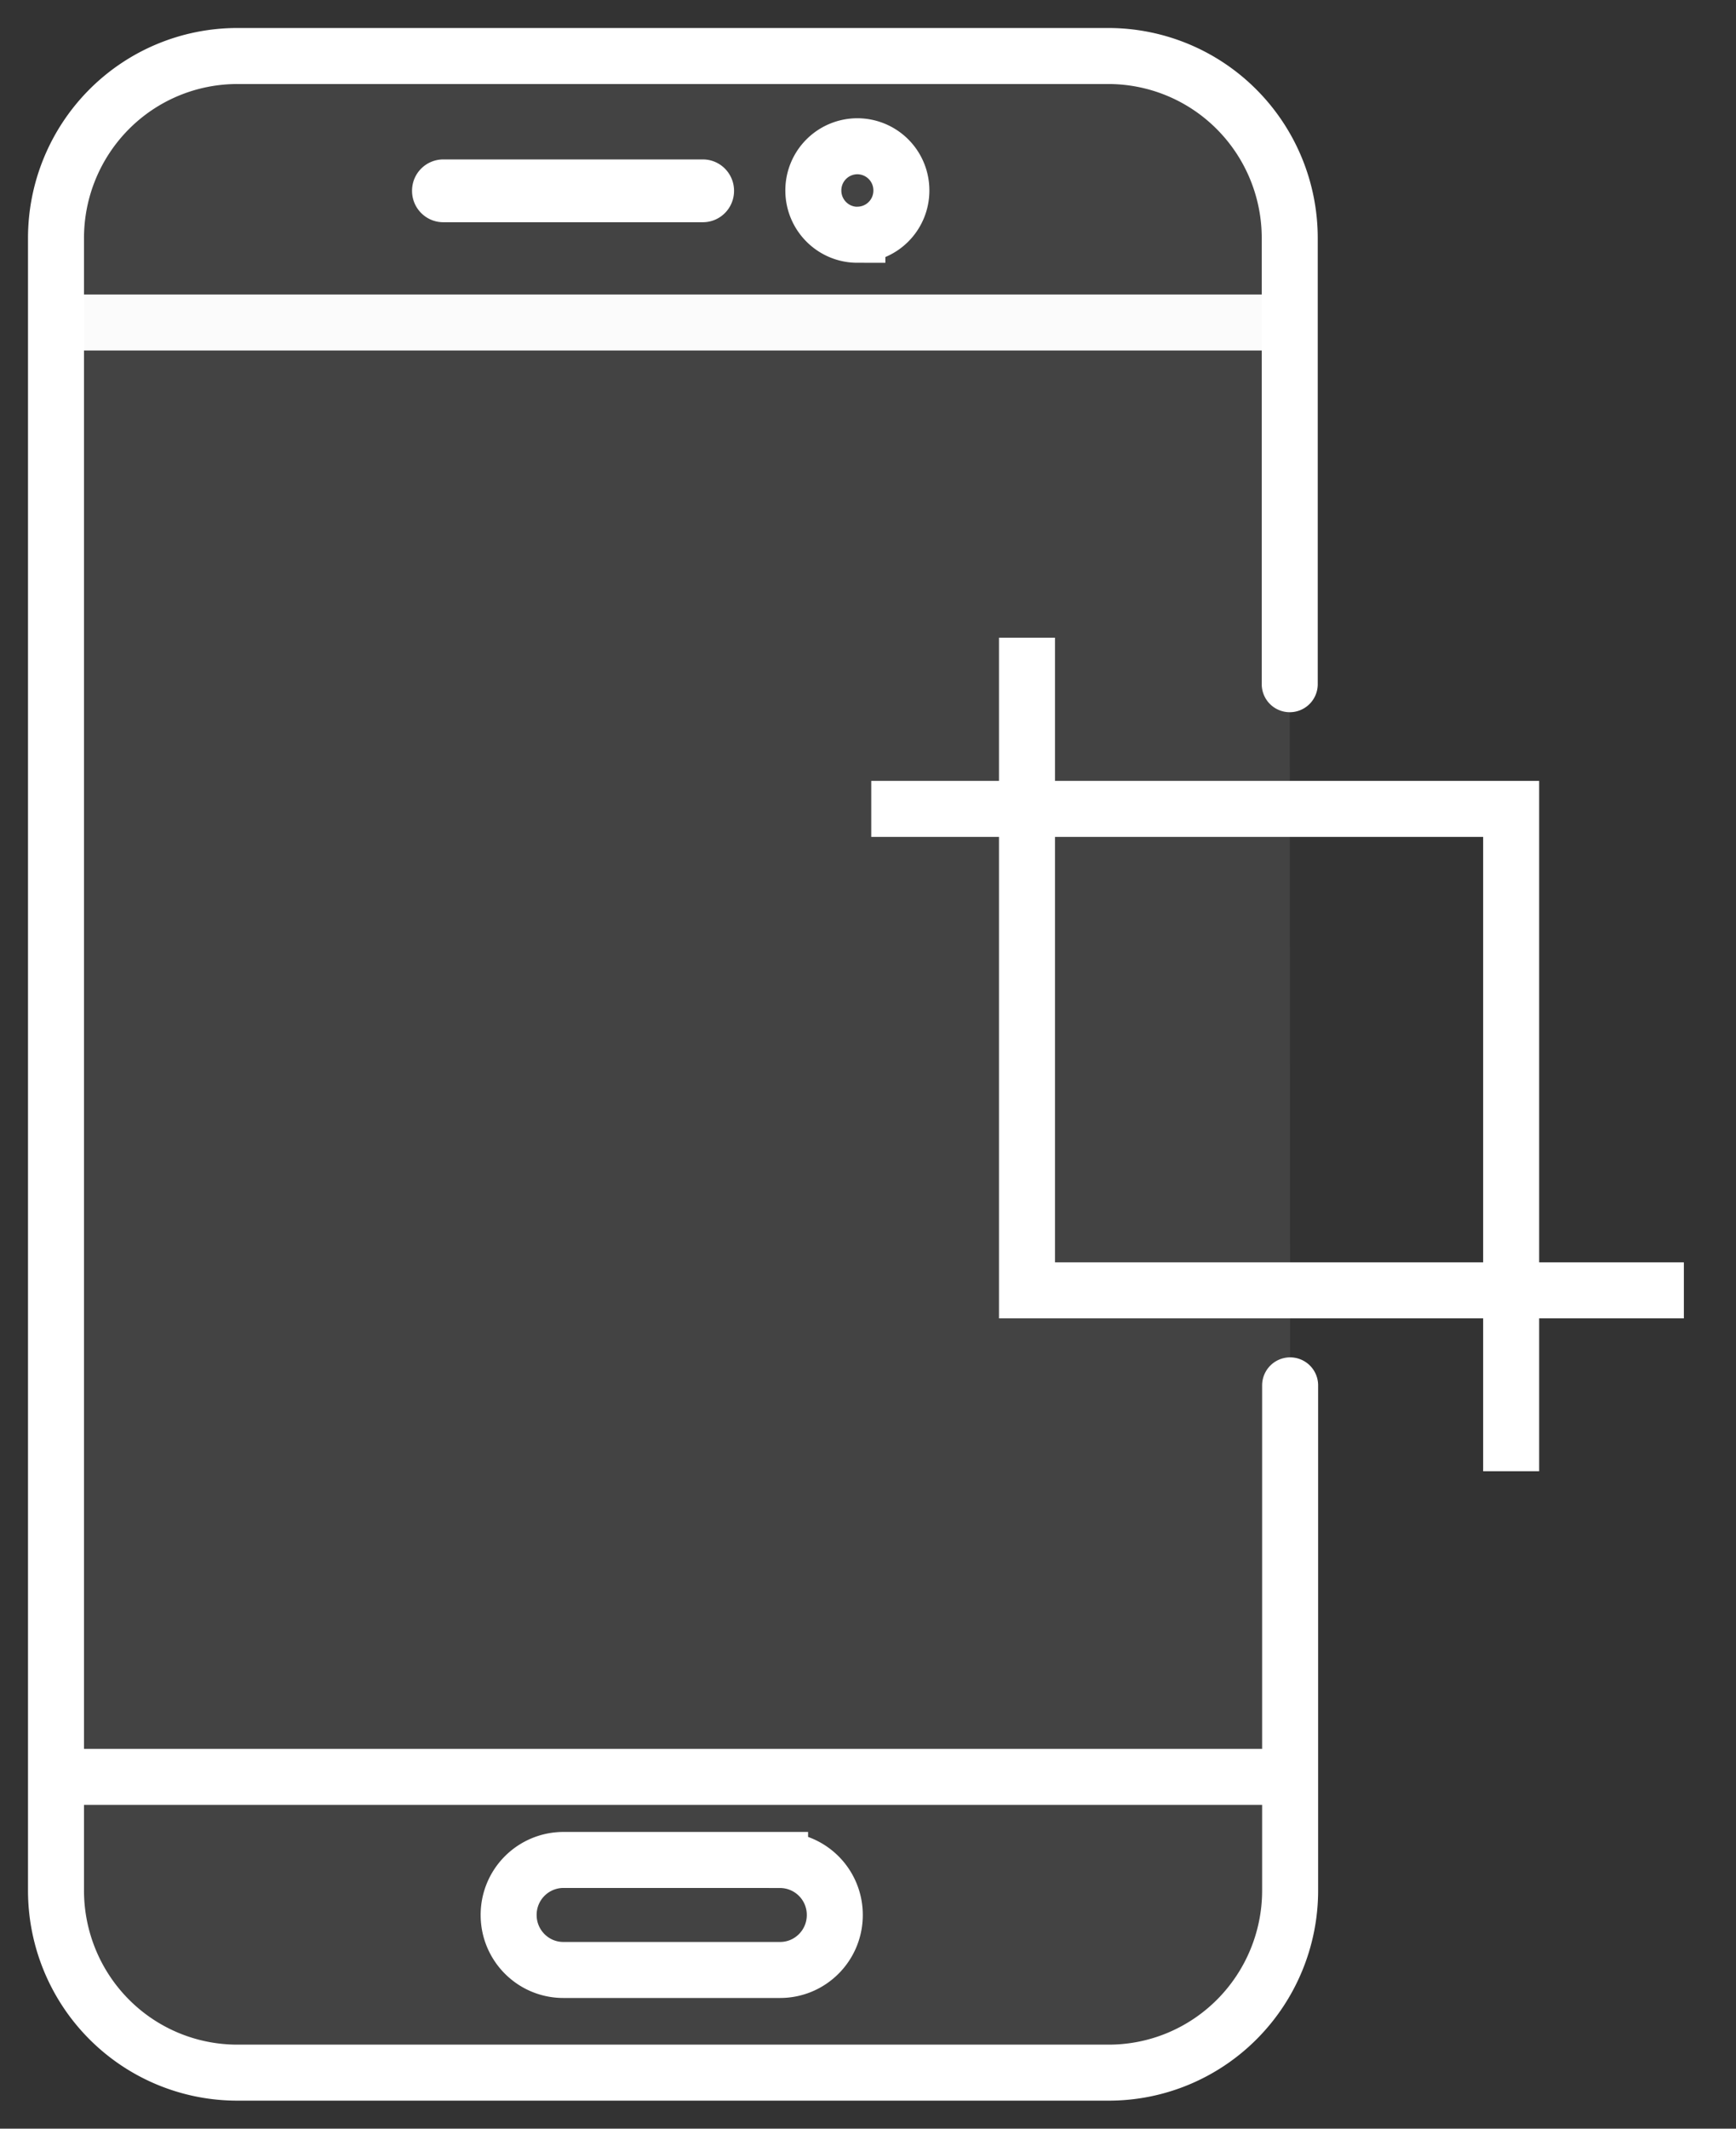 <svg xmlns="http://www.w3.org/2000/svg" width="31" height="38" fill="none"><rect width="100%" height="100%" fill="#333333" stroke="none"/><path stroke="#fff" stroke-miterlimit="10" d="M23.031 5.757H1"/><path fill="#D9D9D9" fill-opacity=".1" d="M23.031 12.214V4.25c0-.86-.34-1.686-.947-2.296A3.233 3.233 0 0 0 19.8 1H4.237a3.23 3.23 0 0 0-2.289.952A3.258 3.258 0 0 0 1 4.251v29.498c0 .862.341 1.69.948 2.299a3.23 3.23 0 0 0 2.29.952H19.8c.859 0 1.682-.343 2.289-.953a3.26 3.26 0 0 0 .949-2.298v-9.018"/><path stroke="#fff" stroke-linecap="round" stroke-miterlimit="10" d="M23.031 12.214V4.25c0-.86-.34-1.686-.947-2.296A3.233 3.233 0 0 0 19.8 1H4.237a3.23 3.23 0 0 0-2.289.952A3.258 3.258 0 0 0 1 4.251v29.498c0 .862.341 1.69.948 2.299a3.23 3.23 0 0 0 2.29.952H19.8c.859 0 1.682-.343 2.289-.953a3.26 3.26 0 0 0 .949-2.298v-9.018M1 31.72h22.031"/><path stroke="#fff" stroke-linecap="round" stroke-miterlimit="10" d="M13.93 33.203h-3.87a.979.979 0 0 0-.977.981v.002c0 .542.437.981.977.981h3.87c.54 0 .977-.439.977-.98v-.003a.979.979 0 0 0-.977-.98ZM15.31 4.19a.787.787 0 0 0 .786-.789.787.787 0 0 0-.786-.79.787.787 0 0 0-.786.79c0 .436.352.79.786.79Z"/><path fill="#fff" d="M12.551 2.846H7.915a.558.558 0 0 0-.557.56v.002c0 .309.25.559.557.559h4.636c.308 0 .557-.25.557-.56v-.001c0-.31-.25-.56-.557-.56Z"/><path stroke="#fff" stroke-miterlimit="10" d="M18.339 11.384v11.651h11.73"/><path stroke="#fff" stroke-miterlimit="10" d="M15.558 14.44h11.427v11.824"/></svg>